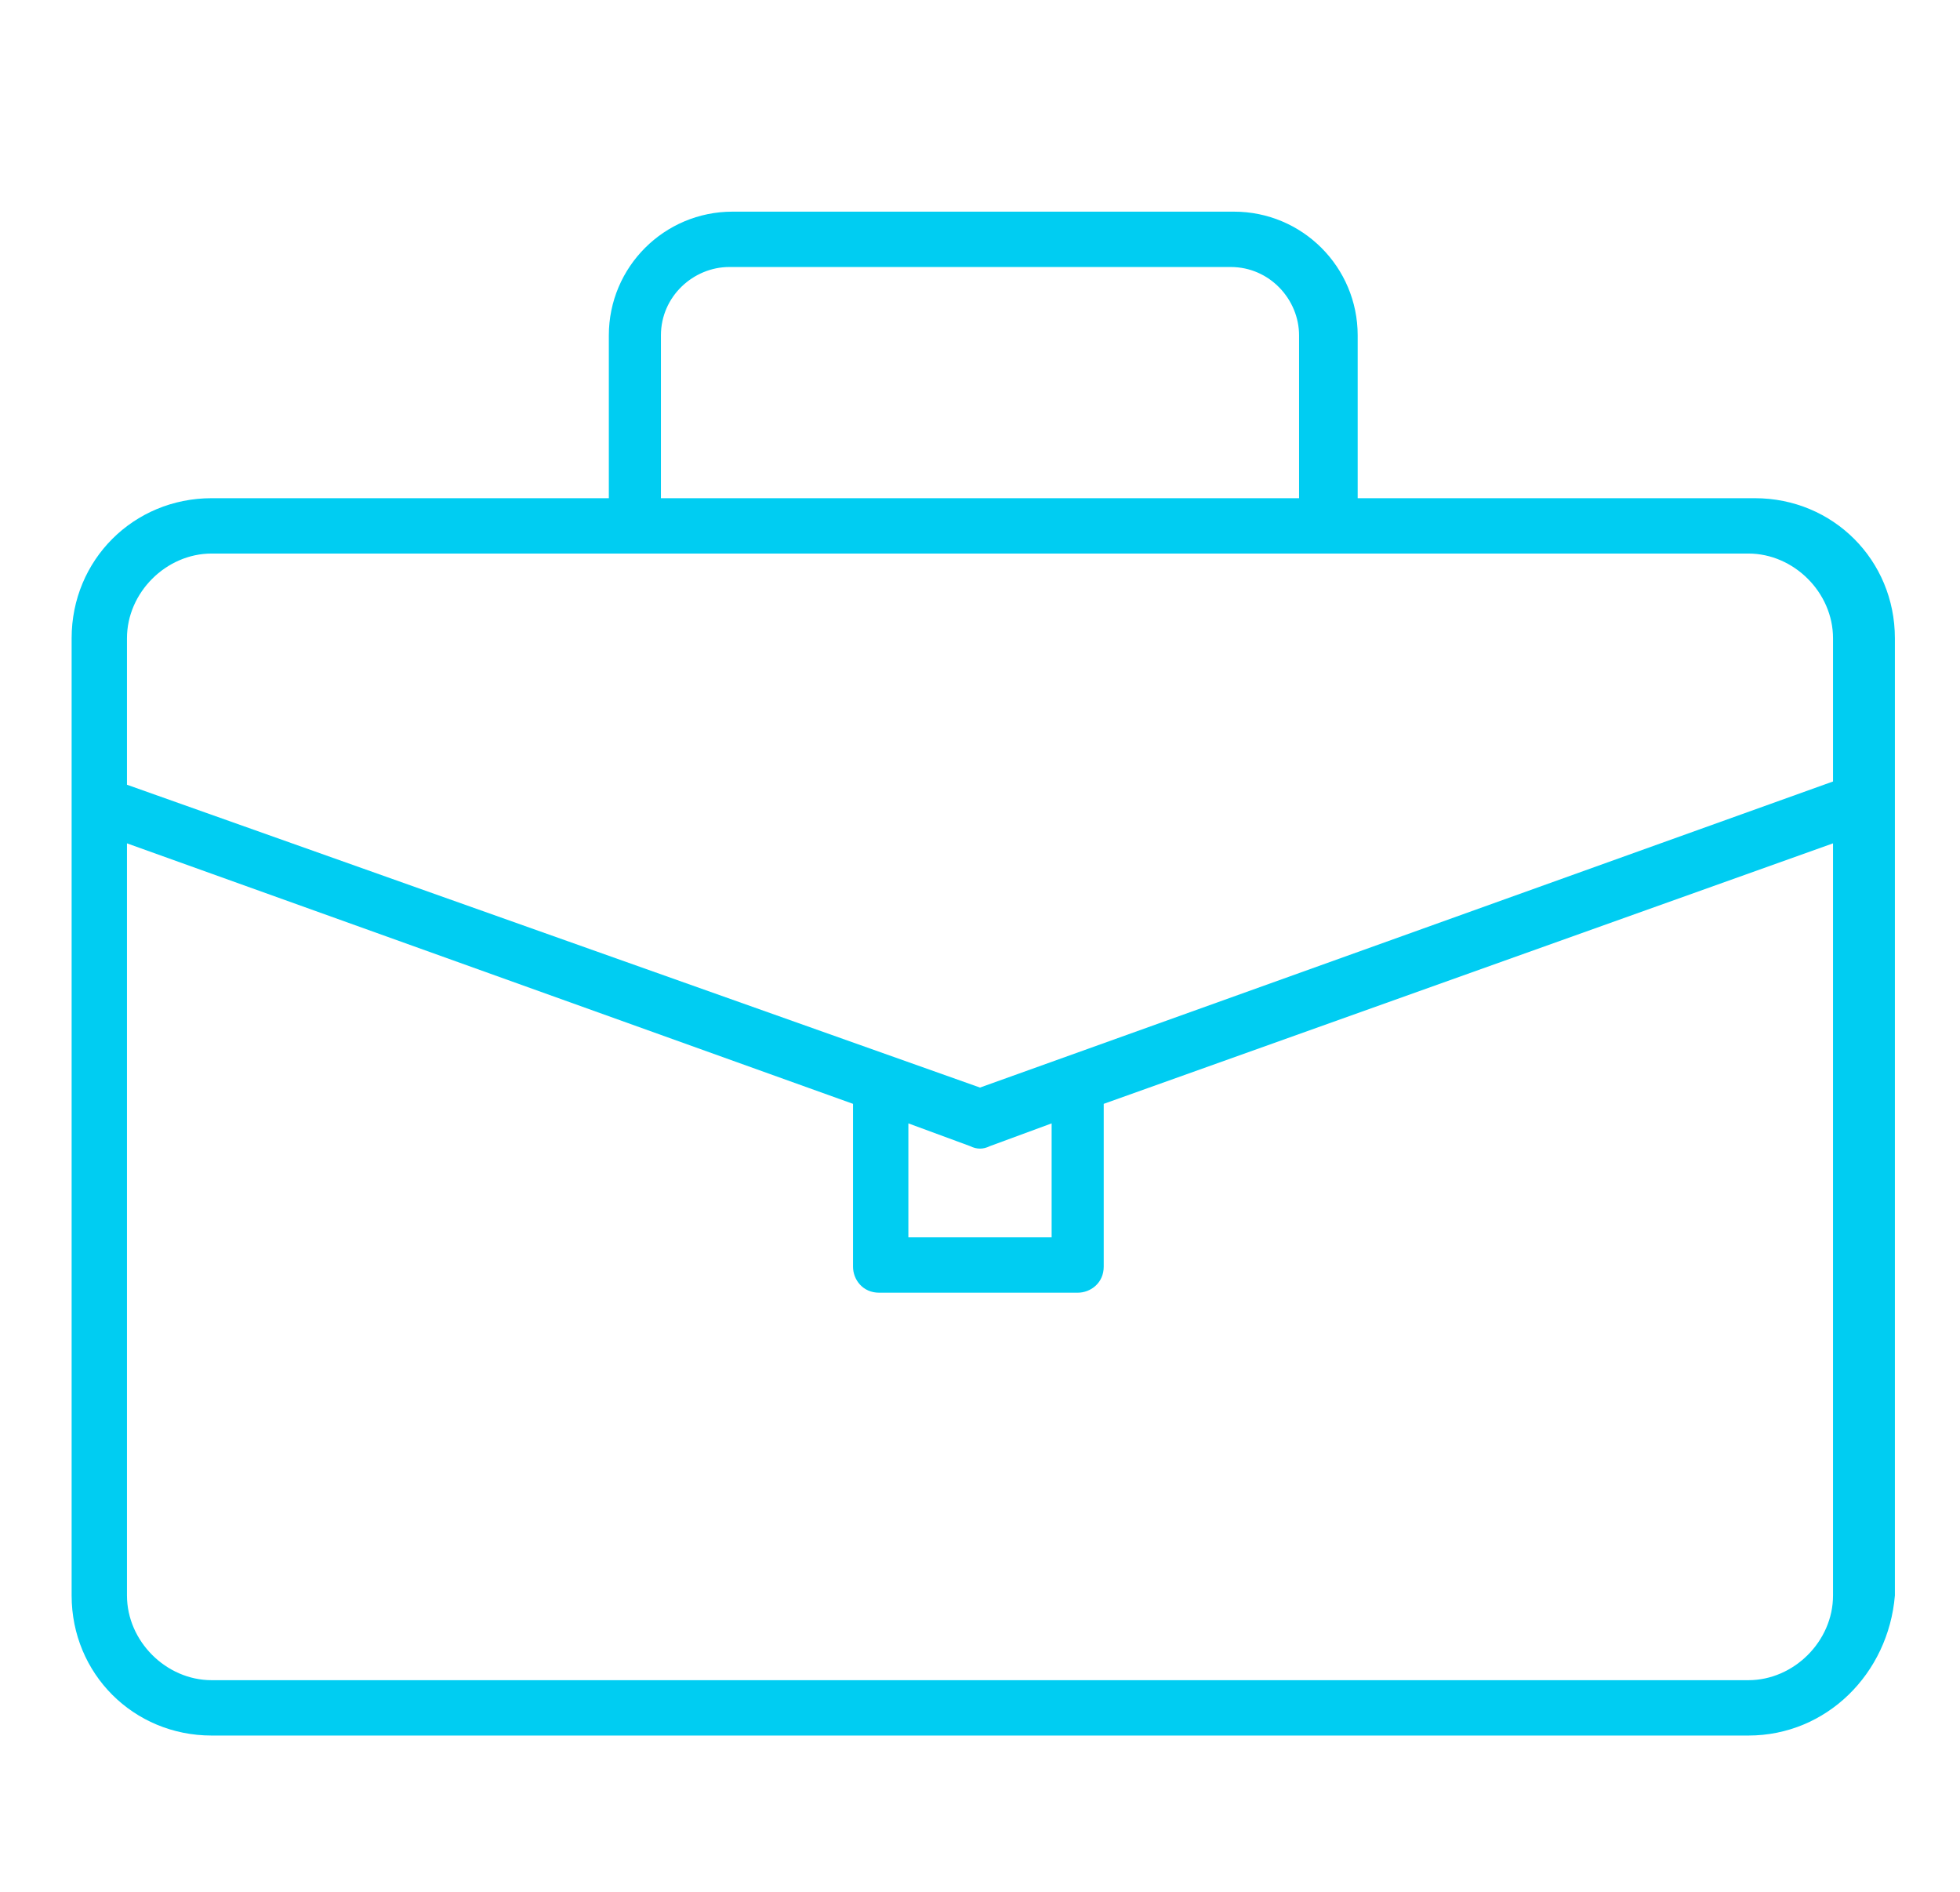 <?xml version="1.0" encoding="utf-8"?>
<!-- Generator: Adobe Illustrator 18.1.1, SVG Export Plug-In . SVG Version: 6.00 Build 0)  -->
<svg version="1.1" id="Layer_1" xmlns="http://www.w3.org/2000/svg" xmlns:xlink="http://www.w3.org/1999/xlink" x="0px" y="0px"
	 width="60.2px" height="58.1px" viewBox="-419 171.9 60.2 58.1" enable-background="new -419 171.9 60.2 58.1"
	 xml:space="preserve">
<g>
	<path fill="#00CDF2" d="M-365.3,225.2h-47.2c-2.4,0-4.3-1.9-4.3-4.3v-29.4c0-2.4,1.9-4.3,4.3-4.3h12.2v-5c0-2.1,1.7-3.8,3.8-3.8
		h15.4c2.1,0,3.8,1.7,3.8,3.8v5h12.2c2.4,0,4.3,1.9,4.3,4.3v29.4C-361,223.3-362.9,225.2-365.3,225.2L-365.3,225.2z M-415.1,197.8
		v23.1c0,1.4,1.2,2.6,2.6,2.6h47.2c1.4,0,2.6-1.2,2.6-2.6v-23.1l-22.4,8v5c0,0.5-0.4,0.8-0.8,0.8h-6.1c-0.5,0-0.8-0.4-0.8-0.8v-5
		L-415.1,197.8z M-388.9,209.9h2.2v-3.5l-1.9,0.7c-0.2,0.1-0.4,0.1-0.6,0l-1.9-0.7v3.5H-388.9z M-415.1,196l26.2,9.3l26.2-9.4v-4.4
		c0-1.4-1.2-2.6-2.6-2.6h-47.2c-1.4,0-2.6,1.2-2.6,2.6V196z M-398.7,187.2h19.6v-5c0-1.1-0.9-2.1-2.1-2.1h-15.4
		c-1.1,0-2.1,0.9-2.1,2.1V187.2z M-398.7,187.2"/>
</g>
</svg>
